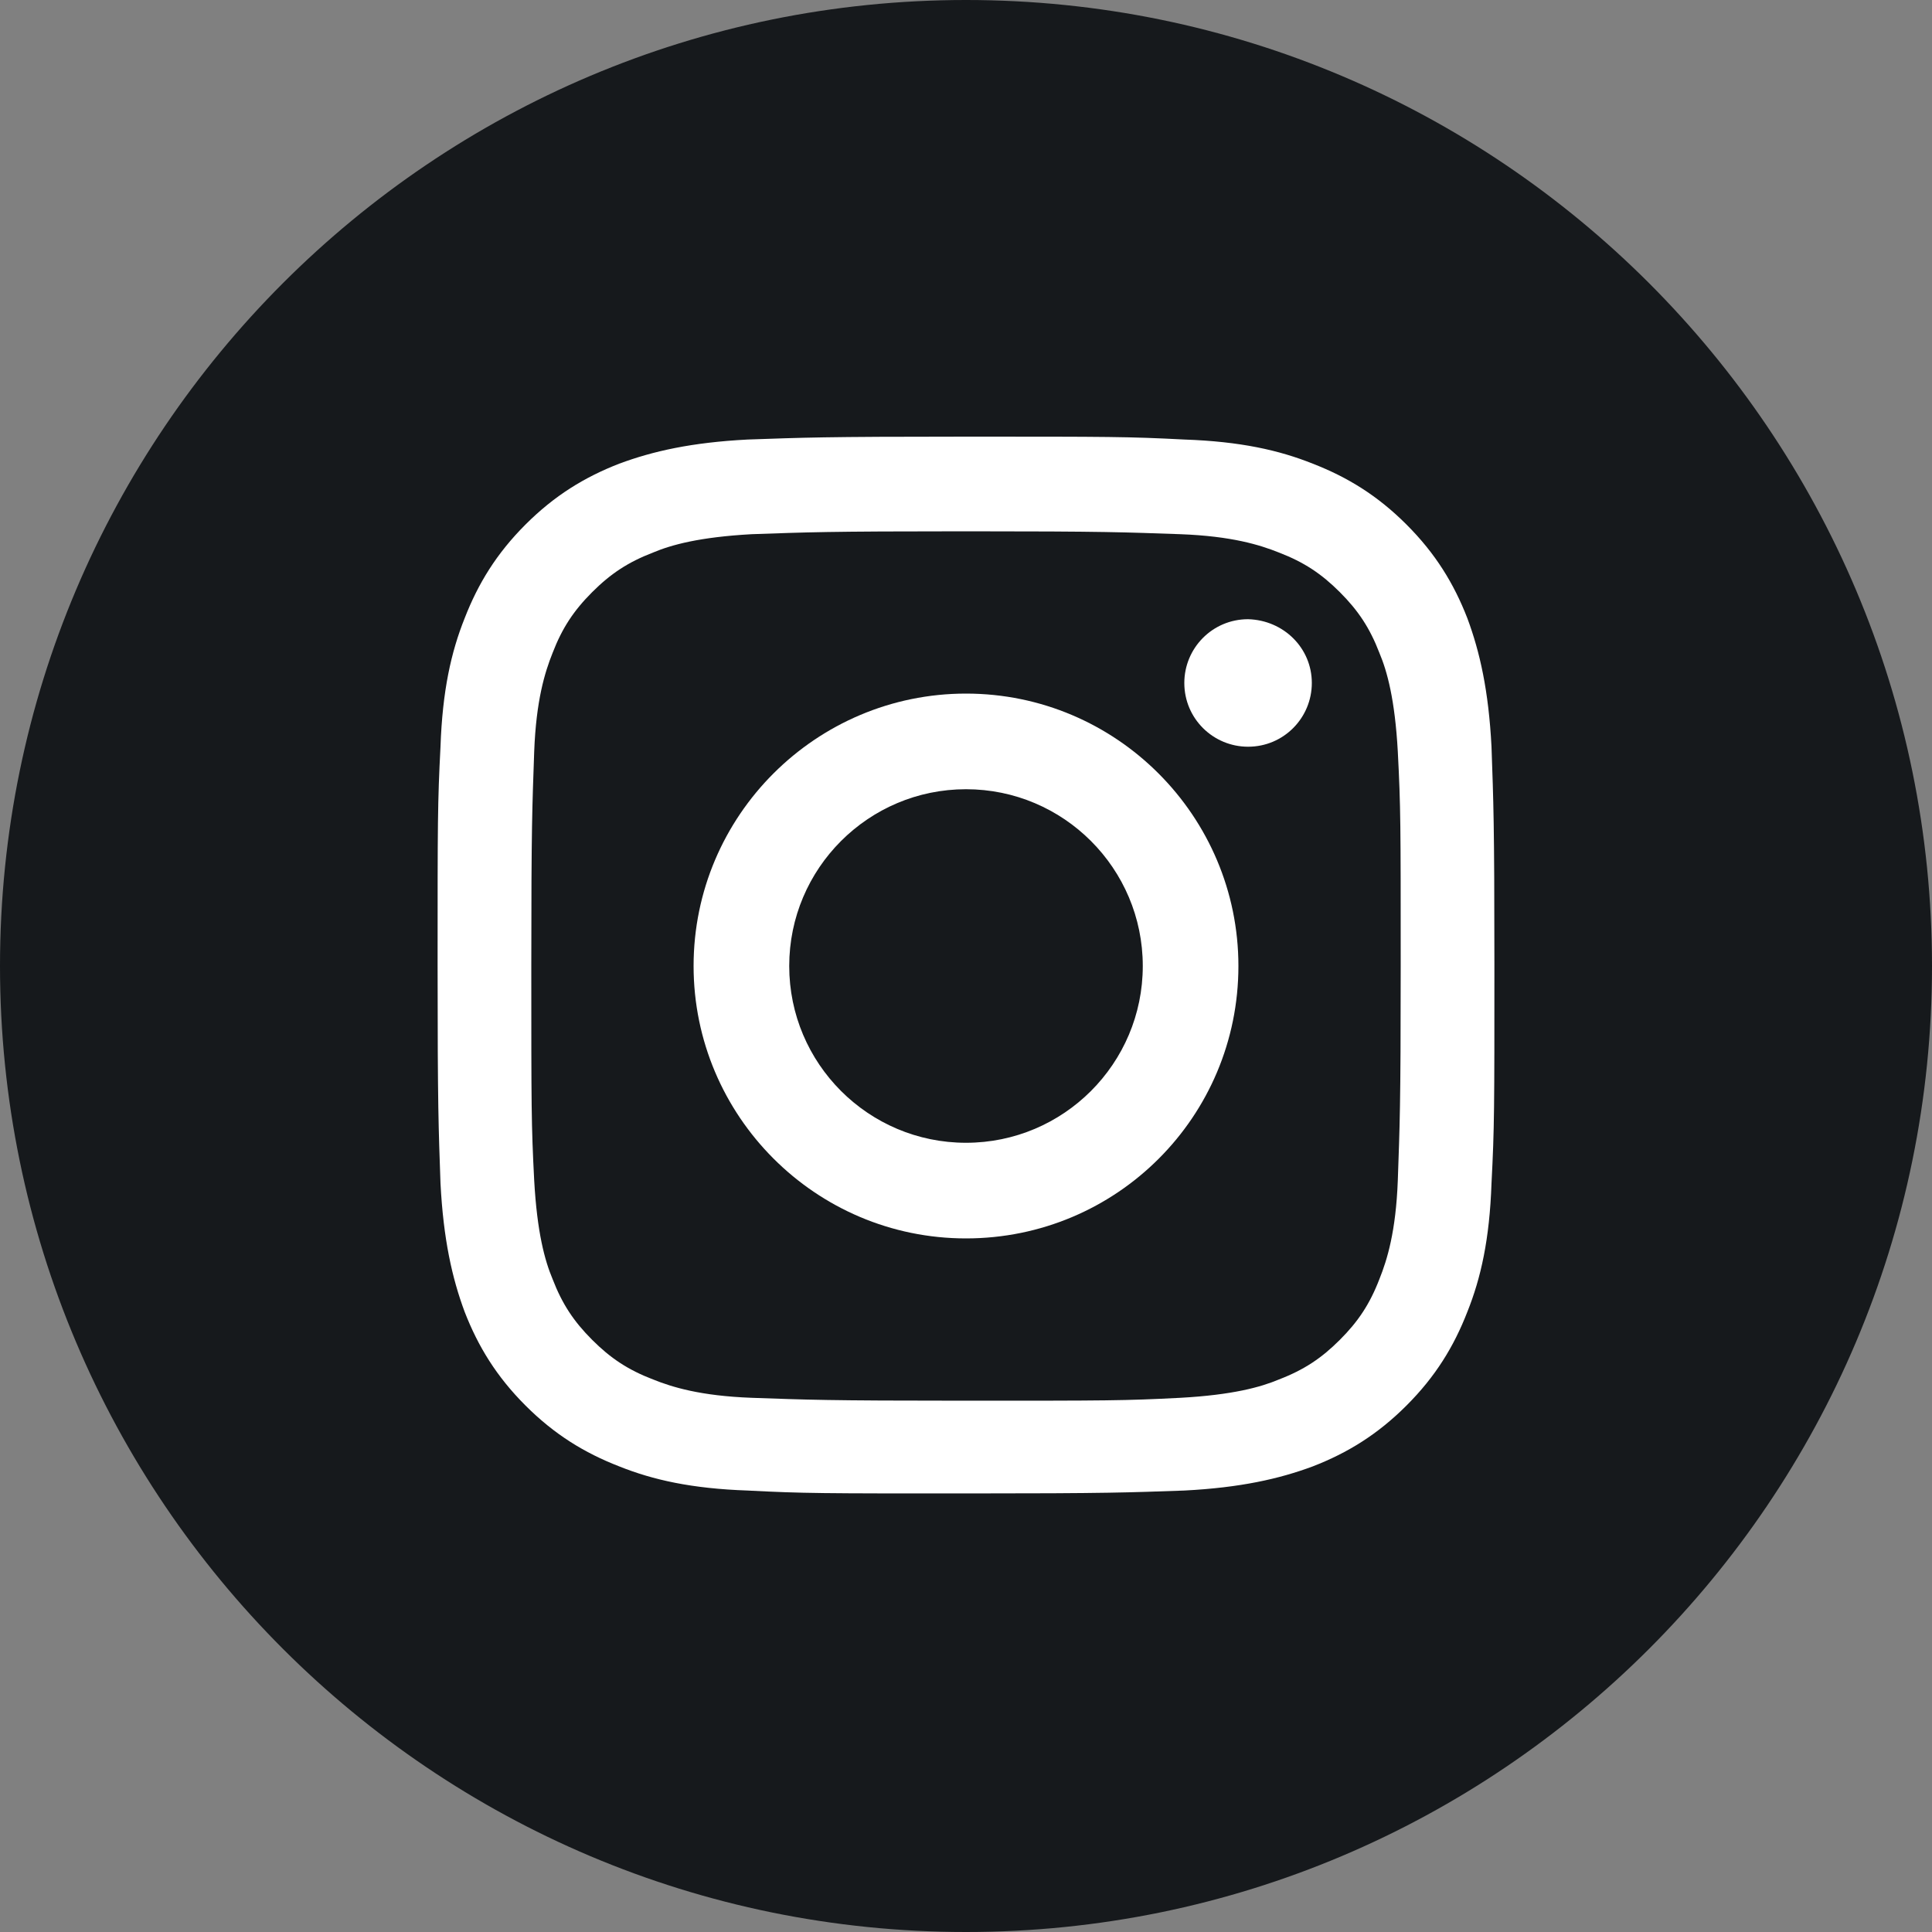 <?xml version="1.0" encoding="utf-8"?>
<!-- Generator: Adobe Illustrator 22.1.0, SVG Export Plug-In . SVG Version: 6.00 Build 0)  -->
<svg version="1.1" id="レイヤー_1" xmlns="http://www.w3.org/2000/svg" xmlns:xlink="http://www.w3.org/1999/xlink" x="0px"
	 y="0px" viewBox="0 0 200 200" style="enable-background:new 0 0 200 200;" xml:space="preserve">
<rect x="0" y="0" width="200" height="200" fill="#808080" stroke="none"/>
<style type="text/css">
	.st0{fill:#16191C;}
	.st1{fill:#FFFFFF;}
</style>
<g id="XMLID_26_">
	<path id="XMLID_35_" class="st0" d="M100,200L100,200C44.8,200,0,155.2,0,100v0C0,44.8,44.8,0,100,0l0,0c55.2,0,100,44.8,100,100v0
		C200,155.2,155.2,200,100,200z"/>
	<g id="XMLID_27_">
		<path id="XMLID_32_" class="st1" d="M100,55c14.6,0,16.4,0.1,22.2,0.3c5.3,0.2,8.2,1.1,10.2,1.9c2.6,1,4.4,2.2,6.3,4.1
			c1.9,1.9,3.1,3.7,4.1,6.3c0.8,1.9,1.6,4.8,1.9,10.2c0.3,5.8,0.3,7.5,0.3,22.2s-0.1,16.4-0.3,22.2c-0.2,5.3-1.1,8.2-1.9,10.2
			c-1,2.6-2.2,4.4-4.1,6.3c-1.9,1.9-3.7,3.1-6.3,4.1c-1.9,0.8-4.8,1.6-10.2,1.9c-5.8,0.3-7.5,0.3-22.2,0.3
			c-14.6,0-16.4-0.1-22.2-0.3c-5.3-0.2-8.2-1.1-10.2-1.9c-2.6-1-4.4-2.2-6.3-4.1c-1.9-1.9-3.1-3.7-4.1-6.3
			c-0.8-1.9-1.6-4.8-1.9-10.2c-0.3-5.8-0.3-7.5-0.3-22.2s0.1-16.4,0.3-22.2c0.2-5.3,1.1-8.2,1.9-10.2c1-2.6,2.2-4.4,4.1-6.3
			c1.9-1.9,3.7-3.1,6.3-4.1c1.9-0.8,4.8-1.6,10.2-1.9C83.6,55.1,85.4,55,100,55 M100,45.2c-14.9,0-16.8,0.1-22.6,0.3
			c-5.8,0.3-9.8,1.2-13.3,2.5c-3.6,1.4-6.7,3.3-9.7,6.3c-3,3-4.9,6.1-6.3,9.7c-1.4,3.5-2.3,7.5-2.5,13.3c-0.3,5.8-0.3,7.7-0.3,22.6
			c0,14.9,0.1,16.8,0.3,22.6c0.3,5.8,1.2,9.8,2.5,13.3c1.4,3.6,3.3,6.7,6.3,9.7c3,3,6.1,4.9,9.7,6.3c3.5,1.4,7.5,2.3,13.3,2.5
			c5.8,0.3,7.7,0.3,22.6,0.3c14.9,0,16.8-0.1,22.6-0.3c5.8-0.3,9.8-1.2,13.3-2.5c3.6-1.4,6.7-3.3,9.7-6.3s4.9-6.1,6.3-9.7
			c1.4-3.5,2.3-7.5,2.5-13.3c0.3-5.8,0.3-7.7,0.3-22.6c0-14.9-0.1-16.8-0.3-22.6c-0.3-5.8-1.2-9.8-2.5-13.3
			c-1.4-3.6-3.3-6.7-6.3-9.7s-6.1-4.9-9.7-6.3c-3.5-1.4-7.5-2.3-13.3-2.5C116.8,45.2,114.9,45.2,100,45.2"/>
		<path id="XMLID_29_" class="st1" d="M100,71.8c-15.5,0-28.2,12.6-28.2,28.2c0,15.5,12.6,28.2,28.2,28.2
			c15.6,0,28.2-12.6,28.2-28.2C128.2,84.5,115.6,71.8,100,71.8 M100,118.3c-10.1,0-18.3-8.2-18.3-18.3c0-10.1,8.2-18.3,18.3-18.3
			s18.3,8.2,18.3,18.3C118.3,110.1,110.1,118.3,100,118.3"/>
		<path id="XMLID_28_" class="st1" d="M135.8,70.7c0,3.6-2.9,6.6-6.6,6.6c-3.6,0-6.6-2.9-6.6-6.6c0-3.6,2.9-6.6,6.6-6.6
			C132.9,64.2,135.8,67.1,135.8,70.7"/>
	</g>
</g>
</svg>
